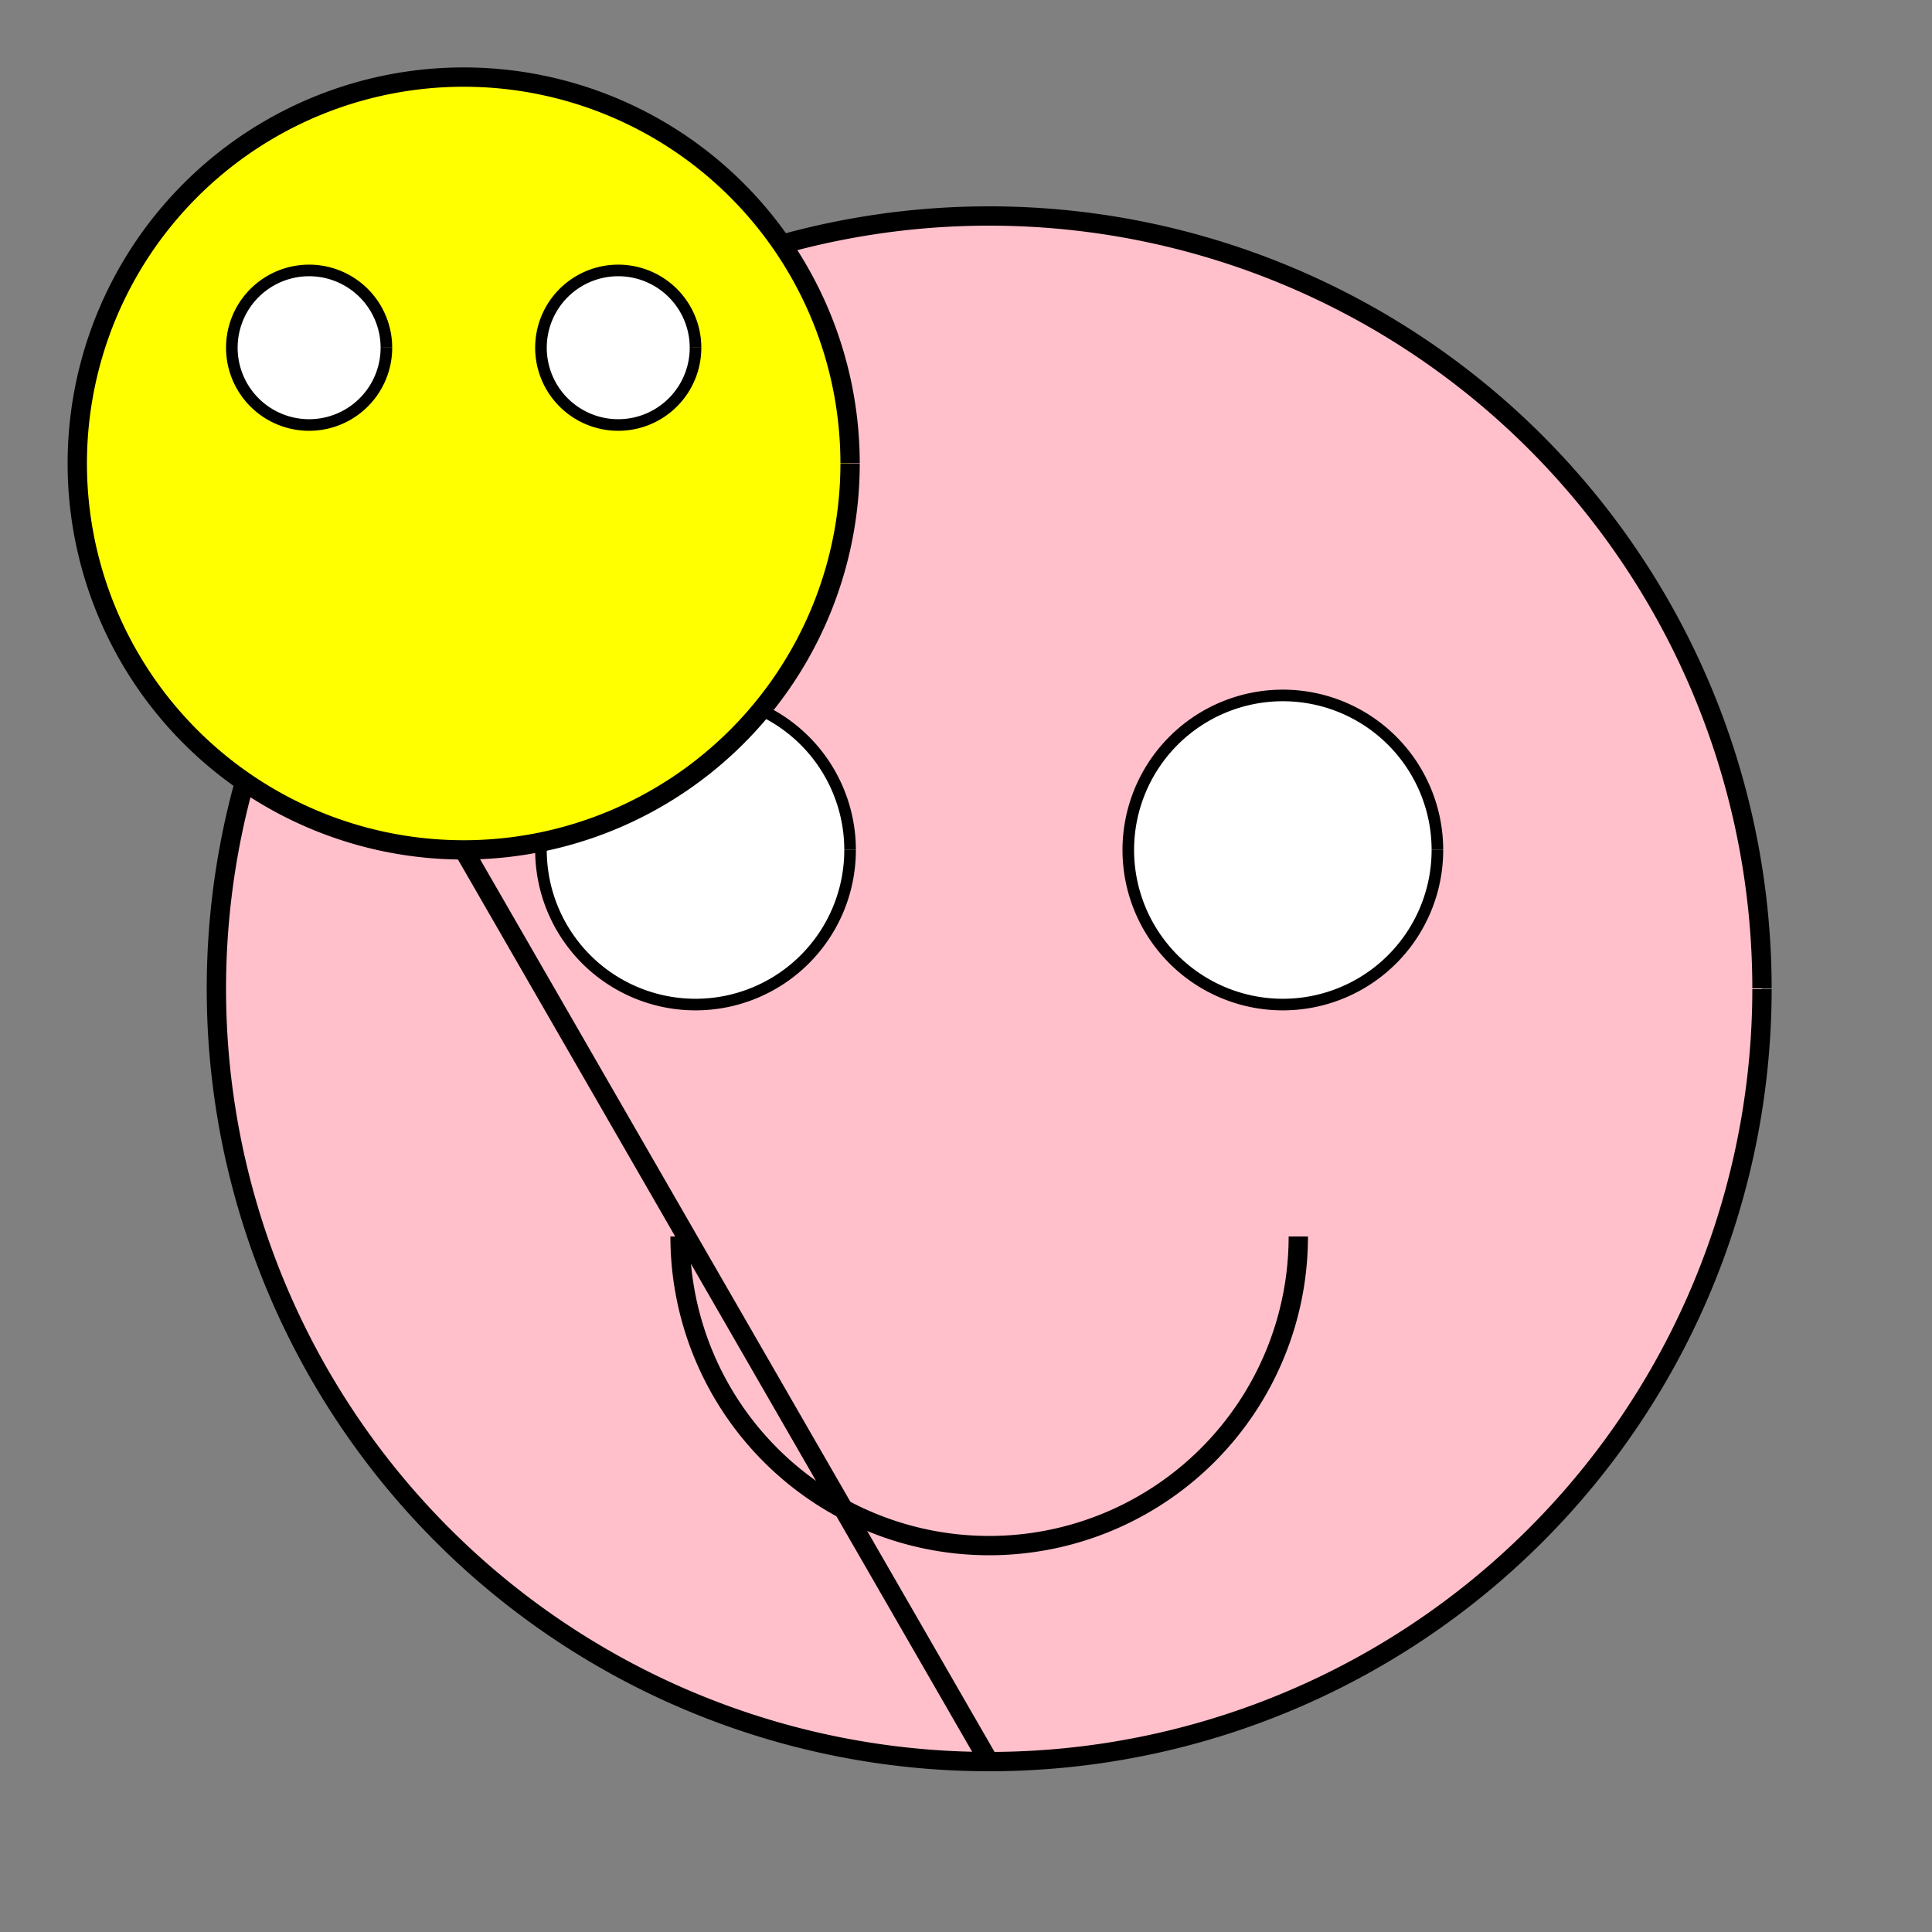 <!--

Generated by DrawGPT.
Free, open source, AI generated images in SVG, PNG, and HTML Canvas format.
https://drawgpt.ai

Created: 2023-10-29T07:25:58.040Z
Link: https://drawgpt.ai/prompt/115130/

-->
<svg xmlns="http://www.w3.org/2000/svg" xmlns:xlink="http://www.w3.org/1999/xlink" width="500" height="500"><rect width="100%" height="100%" fill="#808080" stroke="none"/><defs/><g><path fill="#FFC0CB" stroke="#000000" paint-order="fill stroke markers" d=" M 456 256 A 200 200 0 1 1 456 255.8" stroke-miterlimit="10" stroke-width="5" stroke-dasharray=""/><path fill="#FFFFFF" stroke="#000000" paint-order="fill stroke markers" d=" M 220 220 A 40 40 0 1 1 220 219.96" stroke-miterlimit="10" stroke-width="3" stroke-dasharray=""/><path fill="#FFFFFF" stroke="#000000" paint-order="fill stroke markers" d=" M 372 220 A 40 40 0 1 1 372 219.96" stroke-miterlimit="10" stroke-width="3" stroke-dasharray=""/><path fill="none" stroke="#000000" paint-order="fill stroke markers" d=" M 336 320 A 80 80 0 0 1 176 320" stroke-miterlimit="10" stroke-width="5" stroke-dasharray=""/><path fill="#FFFF00" stroke="#000000" paint-order="fill stroke markers" d=" M 220 120 A 100 100 0 1 1 220 119.9" stroke-miterlimit="10" stroke-width="5" stroke-dasharray=""/><path fill="#FFFFFF" stroke="#000000" paint-order="fill stroke markers" d=" M 100 90 A 20 20 0 1 1 100 89.98" stroke-miterlimit="10" stroke-width="3" stroke-dasharray=""/><path fill="#FFFFFF" stroke="#000000" paint-order="fill stroke markers" d=" M 180 90 A 20 20 0 1 1 180 89.98" stroke-miterlimit="10" stroke-width="3" stroke-dasharray=""/><path fill="none" stroke="#000000" paint-order="fill stroke markers" d=" M 256 456 L 120 220" stroke-miterlimit="10" stroke-width="5" stroke-dasharray=""/></g></svg>